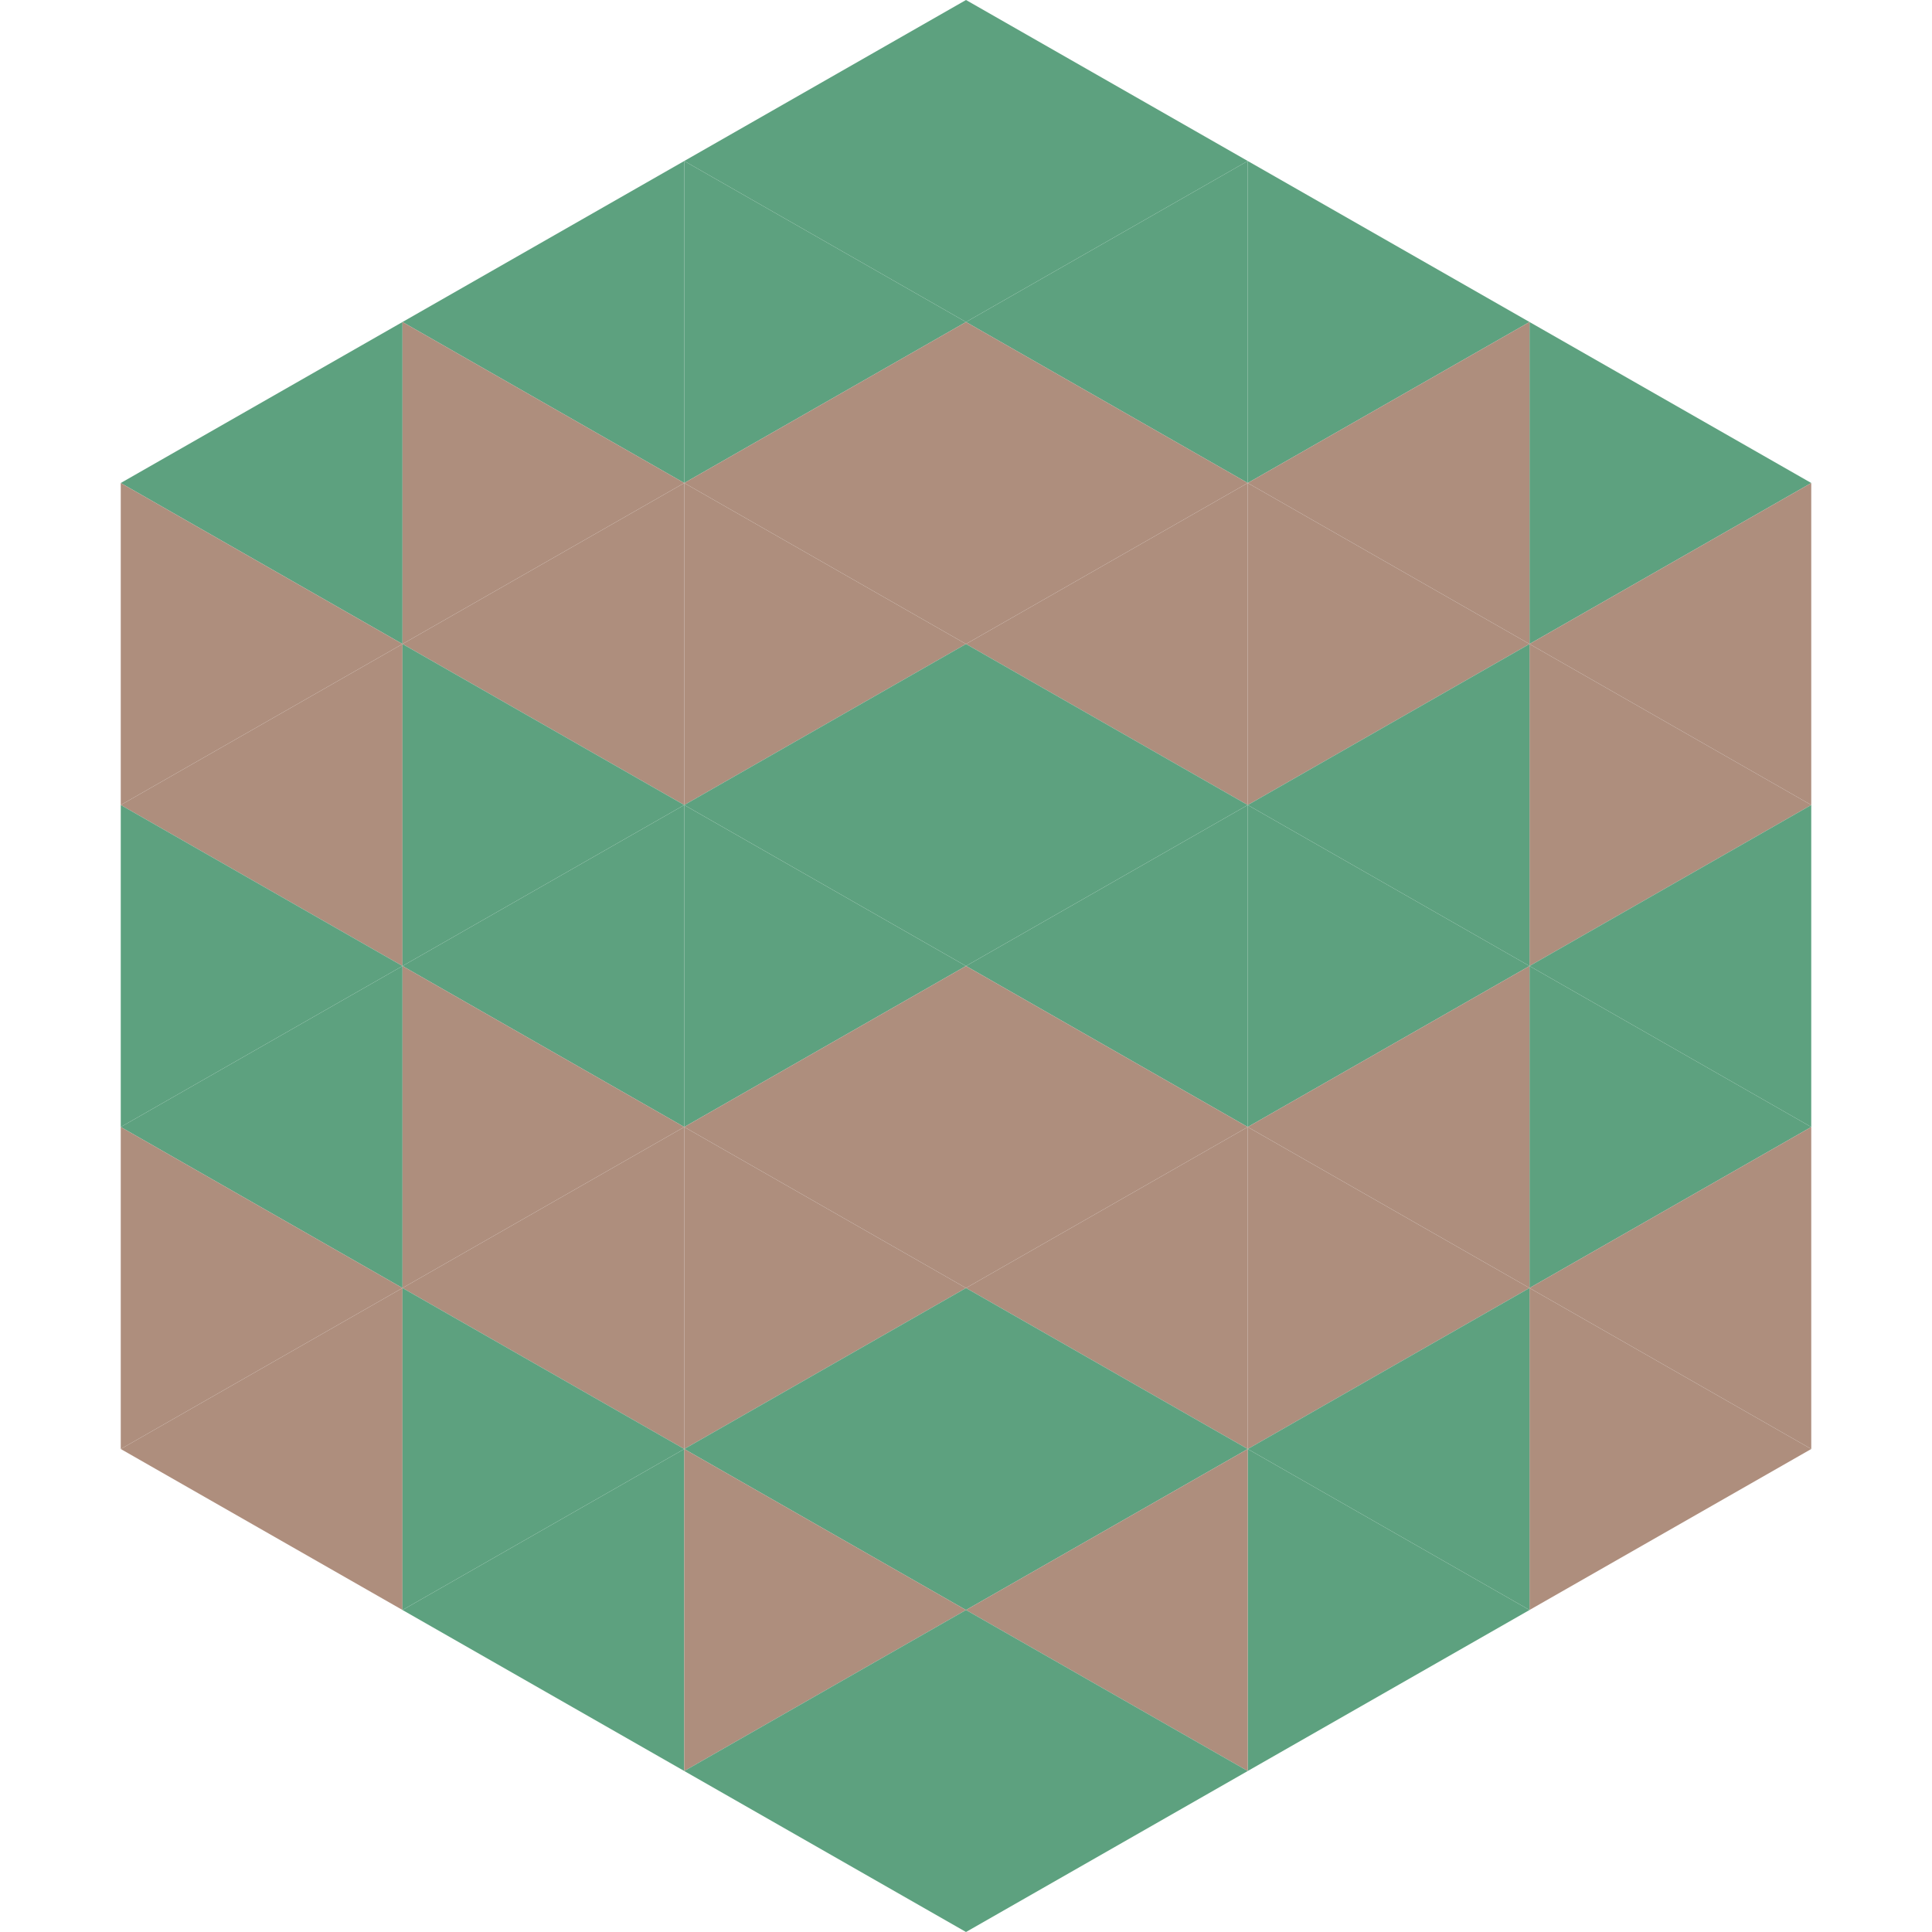 <?xml version="1.0"?>
<!-- Generated by SVGo -->
<svg width="240" height="240"
     xmlns="http://www.w3.org/2000/svg"
     xmlns:xlink="http://www.w3.org/1999/xlink">
<polygon points="50,40 15,60 50,80" style="fill:rgb(93,161,127)" />
<polygon points="190,40 225,60 190,80" style="fill:rgb(93,161,127)" />
<polygon points="15,60 50,80 15,100" style="fill:rgb(174,142,125)" />
<polygon points="225,60 190,80 225,100" style="fill:rgb(174,142,125)" />
<polygon points="50,80 15,100 50,120" style="fill:rgb(174,142,125)" />
<polygon points="190,80 225,100 190,120" style="fill:rgb(174,142,125)" />
<polygon points="15,100 50,120 15,140" style="fill:rgb(93,161,127)" />
<polygon points="225,100 190,120 225,140" style="fill:rgb(93,161,127)" />
<polygon points="50,120 15,140 50,160" style="fill:rgb(93,161,127)" />
<polygon points="190,120 225,140 190,160" style="fill:rgb(93,161,127)" />
<polygon points="15,140 50,160 15,180" style="fill:rgb(174,142,125)" />
<polygon points="225,140 190,160 225,180" style="fill:rgb(174,142,125)" />
<polygon points="50,160 15,180 50,200" style="fill:rgb(174,142,125)" />
<polygon points="190,160 225,180 190,200" style="fill:rgb(174,142,125)" />
<polygon points="15,180 50,200 15,220" style="fill:rgb(255,255,255); fill-opacity:0" />
<polygon points="225,180 190,200 225,220" style="fill:rgb(255,255,255); fill-opacity:0" />
<polygon points="50,0 85,20 50,40" style="fill:rgb(255,255,255); fill-opacity:0" />
<polygon points="190,0 155,20 190,40" style="fill:rgb(255,255,255); fill-opacity:0" />
<polygon points="85,20 50,40 85,60" style="fill:rgb(93,161,127)" />
<polygon points="155,20 190,40 155,60" style="fill:rgb(93,161,127)" />
<polygon points="50,40 85,60 50,80" style="fill:rgb(174,142,125)" />
<polygon points="190,40 155,60 190,80" style="fill:rgb(174,142,125)" />
<polygon points="85,60 50,80 85,100" style="fill:rgb(174,142,125)" />
<polygon points="155,60 190,80 155,100" style="fill:rgb(174,142,125)" />
<polygon points="50,80 85,100 50,120" style="fill:rgb(93,161,127)" />
<polygon points="190,80 155,100 190,120" style="fill:rgb(93,161,127)" />
<polygon points="85,100 50,120 85,140" style="fill:rgb(93,161,127)" />
<polygon points="155,100 190,120 155,140" style="fill:rgb(93,161,127)" />
<polygon points="50,120 85,140 50,160" style="fill:rgb(174,142,125)" />
<polygon points="190,120 155,140 190,160" style="fill:rgb(174,142,125)" />
<polygon points="85,140 50,160 85,180" style="fill:rgb(174,142,125)" />
<polygon points="155,140 190,160 155,180" style="fill:rgb(174,142,125)" />
<polygon points="50,160 85,180 50,200" style="fill:rgb(93,161,127)" />
<polygon points="190,160 155,180 190,200" style="fill:rgb(93,161,127)" />
<polygon points="85,180 50,200 85,220" style="fill:rgb(93,161,127)" />
<polygon points="155,180 190,200 155,220" style="fill:rgb(93,161,127)" />
<polygon points="120,0 85,20 120,40" style="fill:rgb(93,161,127)" />
<polygon points="120,0 155,20 120,40" style="fill:rgb(93,161,127)" />
<polygon points="85,20 120,40 85,60" style="fill:rgb(93,161,127)" />
<polygon points="155,20 120,40 155,60" style="fill:rgb(93,161,127)" />
<polygon points="120,40 85,60 120,80" style="fill:rgb(174,142,125)" />
<polygon points="120,40 155,60 120,80" style="fill:rgb(174,142,125)" />
<polygon points="85,60 120,80 85,100" style="fill:rgb(174,142,125)" />
<polygon points="155,60 120,80 155,100" style="fill:rgb(174,142,125)" />
<polygon points="120,80 85,100 120,120" style="fill:rgb(93,161,127)" />
<polygon points="120,80 155,100 120,120" style="fill:rgb(93,161,127)" />
<polygon points="85,100 120,120 85,140" style="fill:rgb(93,161,127)" />
<polygon points="155,100 120,120 155,140" style="fill:rgb(93,161,127)" />
<polygon points="120,120 85,140 120,160" style="fill:rgb(174,142,125)" />
<polygon points="120,120 155,140 120,160" style="fill:rgb(174,142,125)" />
<polygon points="85,140 120,160 85,180" style="fill:rgb(174,142,125)" />
<polygon points="155,140 120,160 155,180" style="fill:rgb(174,142,125)" />
<polygon points="120,160 85,180 120,200" style="fill:rgb(93,161,127)" />
<polygon points="120,160 155,180 120,200" style="fill:rgb(93,161,127)" />
<polygon points="85,180 120,200 85,220" style="fill:rgb(174,142,125)" />
<polygon points="155,180 120,200 155,220" style="fill:rgb(174,142,125)" />
<polygon points="120,200 85,220 120,240" style="fill:rgb(93,161,127)" />
<polygon points="120,200 155,220 120,240" style="fill:rgb(93,161,127)" />
<polygon points="85,220 120,240 85,260" style="fill:rgb(255,255,255); fill-opacity:0" />
<polygon points="155,220 120,240 155,260" style="fill:rgb(255,255,255); fill-opacity:0" />
</svg>

